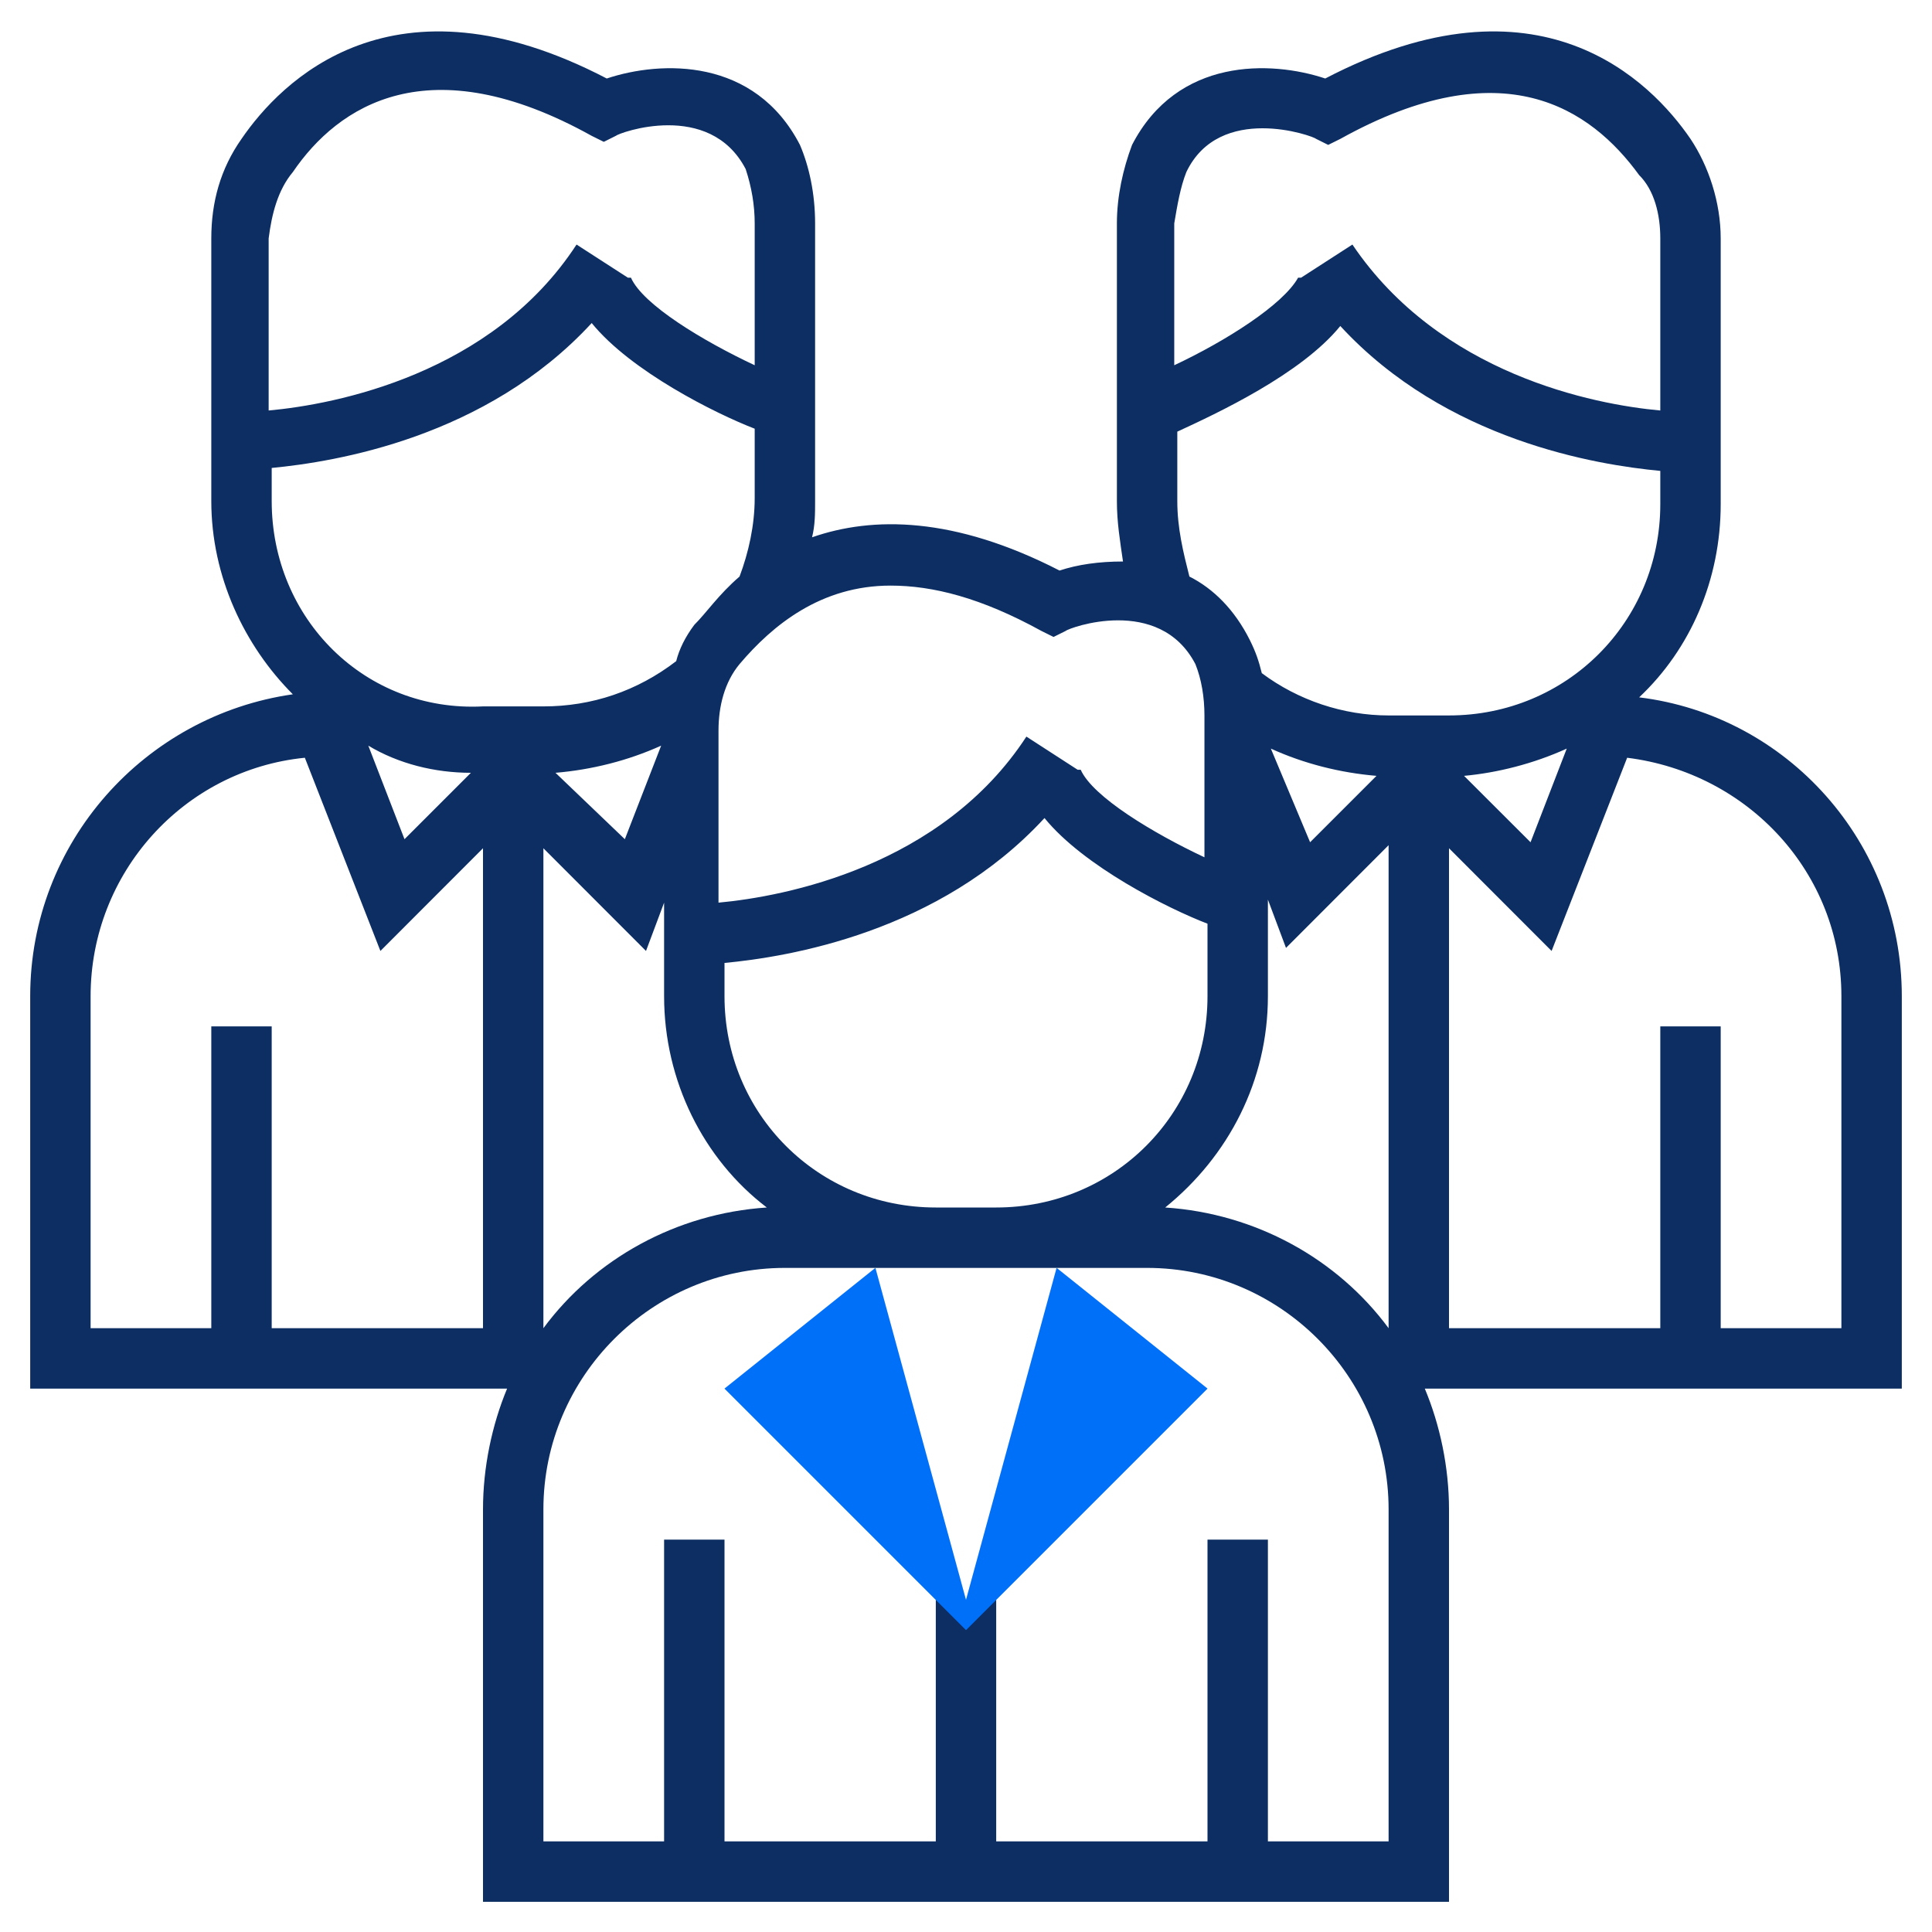 <svg width="19" height="19" viewBox="0 0 19 19" fill="none" xmlns="http://www.w3.org/2000/svg">
<path d="M18.703 9.797C18.703 8.283 17.575 7.036 16.12 6.858C16.625 6.383 16.922 5.7 16.922 4.958V2.345C16.922 1.989 16.803 1.633 16.625 1.366C16.239 0.802 15.141 -0.327 13.033 0.772C12.498 0.594 11.578 0.564 11.133 1.425C11.044 1.662 10.984 1.93 10.984 2.197V4.928C10.984 5.136 11.014 5.314 11.044 5.522C10.806 5.522 10.598 5.552 10.42 5.611C9.381 5.077 8.58 5.077 7.986 5.284C8.016 5.166 8.016 5.047 8.016 4.928V2.197C8.016 1.9 7.956 1.633 7.867 1.425C7.422 0.564 6.502 0.594 5.967 0.772C3.859 -0.327 2.761 0.802 2.375 1.366C2.167 1.662 2.078 1.989 2.078 2.345V4.928C2.078 5.67 2.405 6.353 2.88 6.828C1.425 7.036 0.297 8.283 0.297 9.797V13.656H4.987C4.839 14.012 4.75 14.428 4.75 14.844V18.703H14.25V14.844C14.25 14.428 14.161 14.012 14.012 13.656H18.703V9.797ZM13.656 13.062C13.152 12.38 12.35 11.934 11.459 11.875C12.083 11.37 12.469 10.628 12.469 9.797V8.847L12.647 9.322L13.656 8.312V13.062ZM5.344 13.062V8.342L6.353 9.352L6.531 8.877V9.797C6.531 10.628 6.917 11.4 7.541 11.875C6.65 11.934 5.848 12.38 5.344 13.062ZM5.463 7.6C5.819 7.57 6.175 7.481 6.502 7.333L6.145 8.253L5.463 7.6ZM7.125 9.797V9.47C7.748 9.411 9.233 9.173 10.272 8.045C10.658 8.52 11.489 8.936 11.875 9.084V9.797C11.875 10.955 10.955 11.875 9.797 11.875H9.203C8.045 11.875 7.125 10.955 7.125 9.797ZM12.498 7.362C12.825 7.511 13.181 7.6 13.537 7.63L12.884 8.283L12.498 7.362ZM11.667 1.692C11.994 1.009 12.914 1.336 12.944 1.366L13.062 1.425L13.181 1.366C14.784 0.475 15.645 1.069 16.12 1.722C16.269 1.87 16.328 2.108 16.328 2.345V4.037C15.675 3.978 14.161 3.681 13.3 2.405L12.795 2.731H12.766C12.617 2.998 12.053 3.355 11.548 3.592V2.197C11.578 2.019 11.608 1.841 11.667 1.692ZM11.578 4.928V4.245C11.964 4.067 12.795 3.681 13.181 3.206C14.22 4.334 15.705 4.572 16.328 4.631V4.958C16.328 6.116 15.408 7.036 14.25 7.036H13.656C13.211 7.036 12.766 6.887 12.409 6.62C12.38 6.502 12.35 6.412 12.291 6.294C12.142 5.997 11.934 5.789 11.697 5.67C11.637 5.433 11.578 5.195 11.578 4.928ZM15.408 7.362L15.052 8.283L14.398 7.63C14.725 7.6 15.081 7.511 15.408 7.362ZM8.758 5.759C9.173 5.759 9.648 5.878 10.242 6.205L10.361 6.264L10.48 6.205C10.509 6.175 11.4 5.848 11.756 6.531C11.816 6.68 11.845 6.858 11.845 7.036V8.431C11.341 8.194 10.747 7.837 10.628 7.57H10.598L10.094 7.244C9.262 8.52 7.719 8.817 7.066 8.877V7.184C7.066 6.947 7.125 6.709 7.273 6.531C7.6 6.145 8.075 5.759 8.758 5.759ZM2.88 1.692C3.325 1.039 4.216 0.445 5.819 1.336L5.938 1.395L6.056 1.336C6.086 1.306 6.977 0.98 7.333 1.662C7.392 1.841 7.422 2.019 7.422 2.197V3.592C6.917 3.355 6.323 2.998 6.205 2.731H6.175L5.67 2.405C4.839 3.681 3.295 3.978 2.642 4.037V2.345C2.672 2.108 2.731 1.87 2.88 1.692ZM2.672 4.928V4.602C3.295 4.542 4.78 4.305 5.819 3.177C6.205 3.652 7.036 4.067 7.422 4.216V4.898C7.422 5.166 7.362 5.433 7.273 5.67C7.066 5.848 6.947 6.027 6.828 6.145C6.739 6.264 6.68 6.383 6.65 6.502C6.264 6.798 5.819 6.947 5.344 6.947H4.75C3.592 7.006 2.672 6.086 2.672 4.928ZM4.631 7.6L3.978 8.253L3.622 7.333C3.919 7.511 4.275 7.6 4.631 7.6ZM0.891 9.797C0.891 8.58 1.811 7.57 2.998 7.452L3.741 9.352L4.75 8.342V13.062H2.672V10.094H2.078V13.062H0.891V9.797ZM13.656 18.109H12.469V15.141H11.875V18.109H9.797V15.734H9.203V18.109H7.125V15.141H6.531V18.109H5.344V14.844C5.344 13.537 6.412 12.469 7.719 12.469H9.203H9.797H11.281C12.588 12.469 13.656 13.537 13.656 14.844V18.109ZM18.109 13.062H16.922V10.094H16.328V13.062H14.25V8.342L15.259 9.352L16.002 7.452C17.189 7.6 18.109 8.58 18.109 9.797V13.062Z" fill="#0C2E62"/>
<path d="M8.609 12.469L7.125 13.656L9.5 16.031L11.875 13.656L10.391 12.469L9.5 15.734L8.609 12.469Z" fill="#0065FF"/>
<path d="M8.609 12.469L7.125 13.656L9.5 16.031L11.875 13.656L10.391 12.469L9.5 15.734L8.609 12.469Z" fill="#069CDF" fill-opacity="0.2"/>
</svg>
